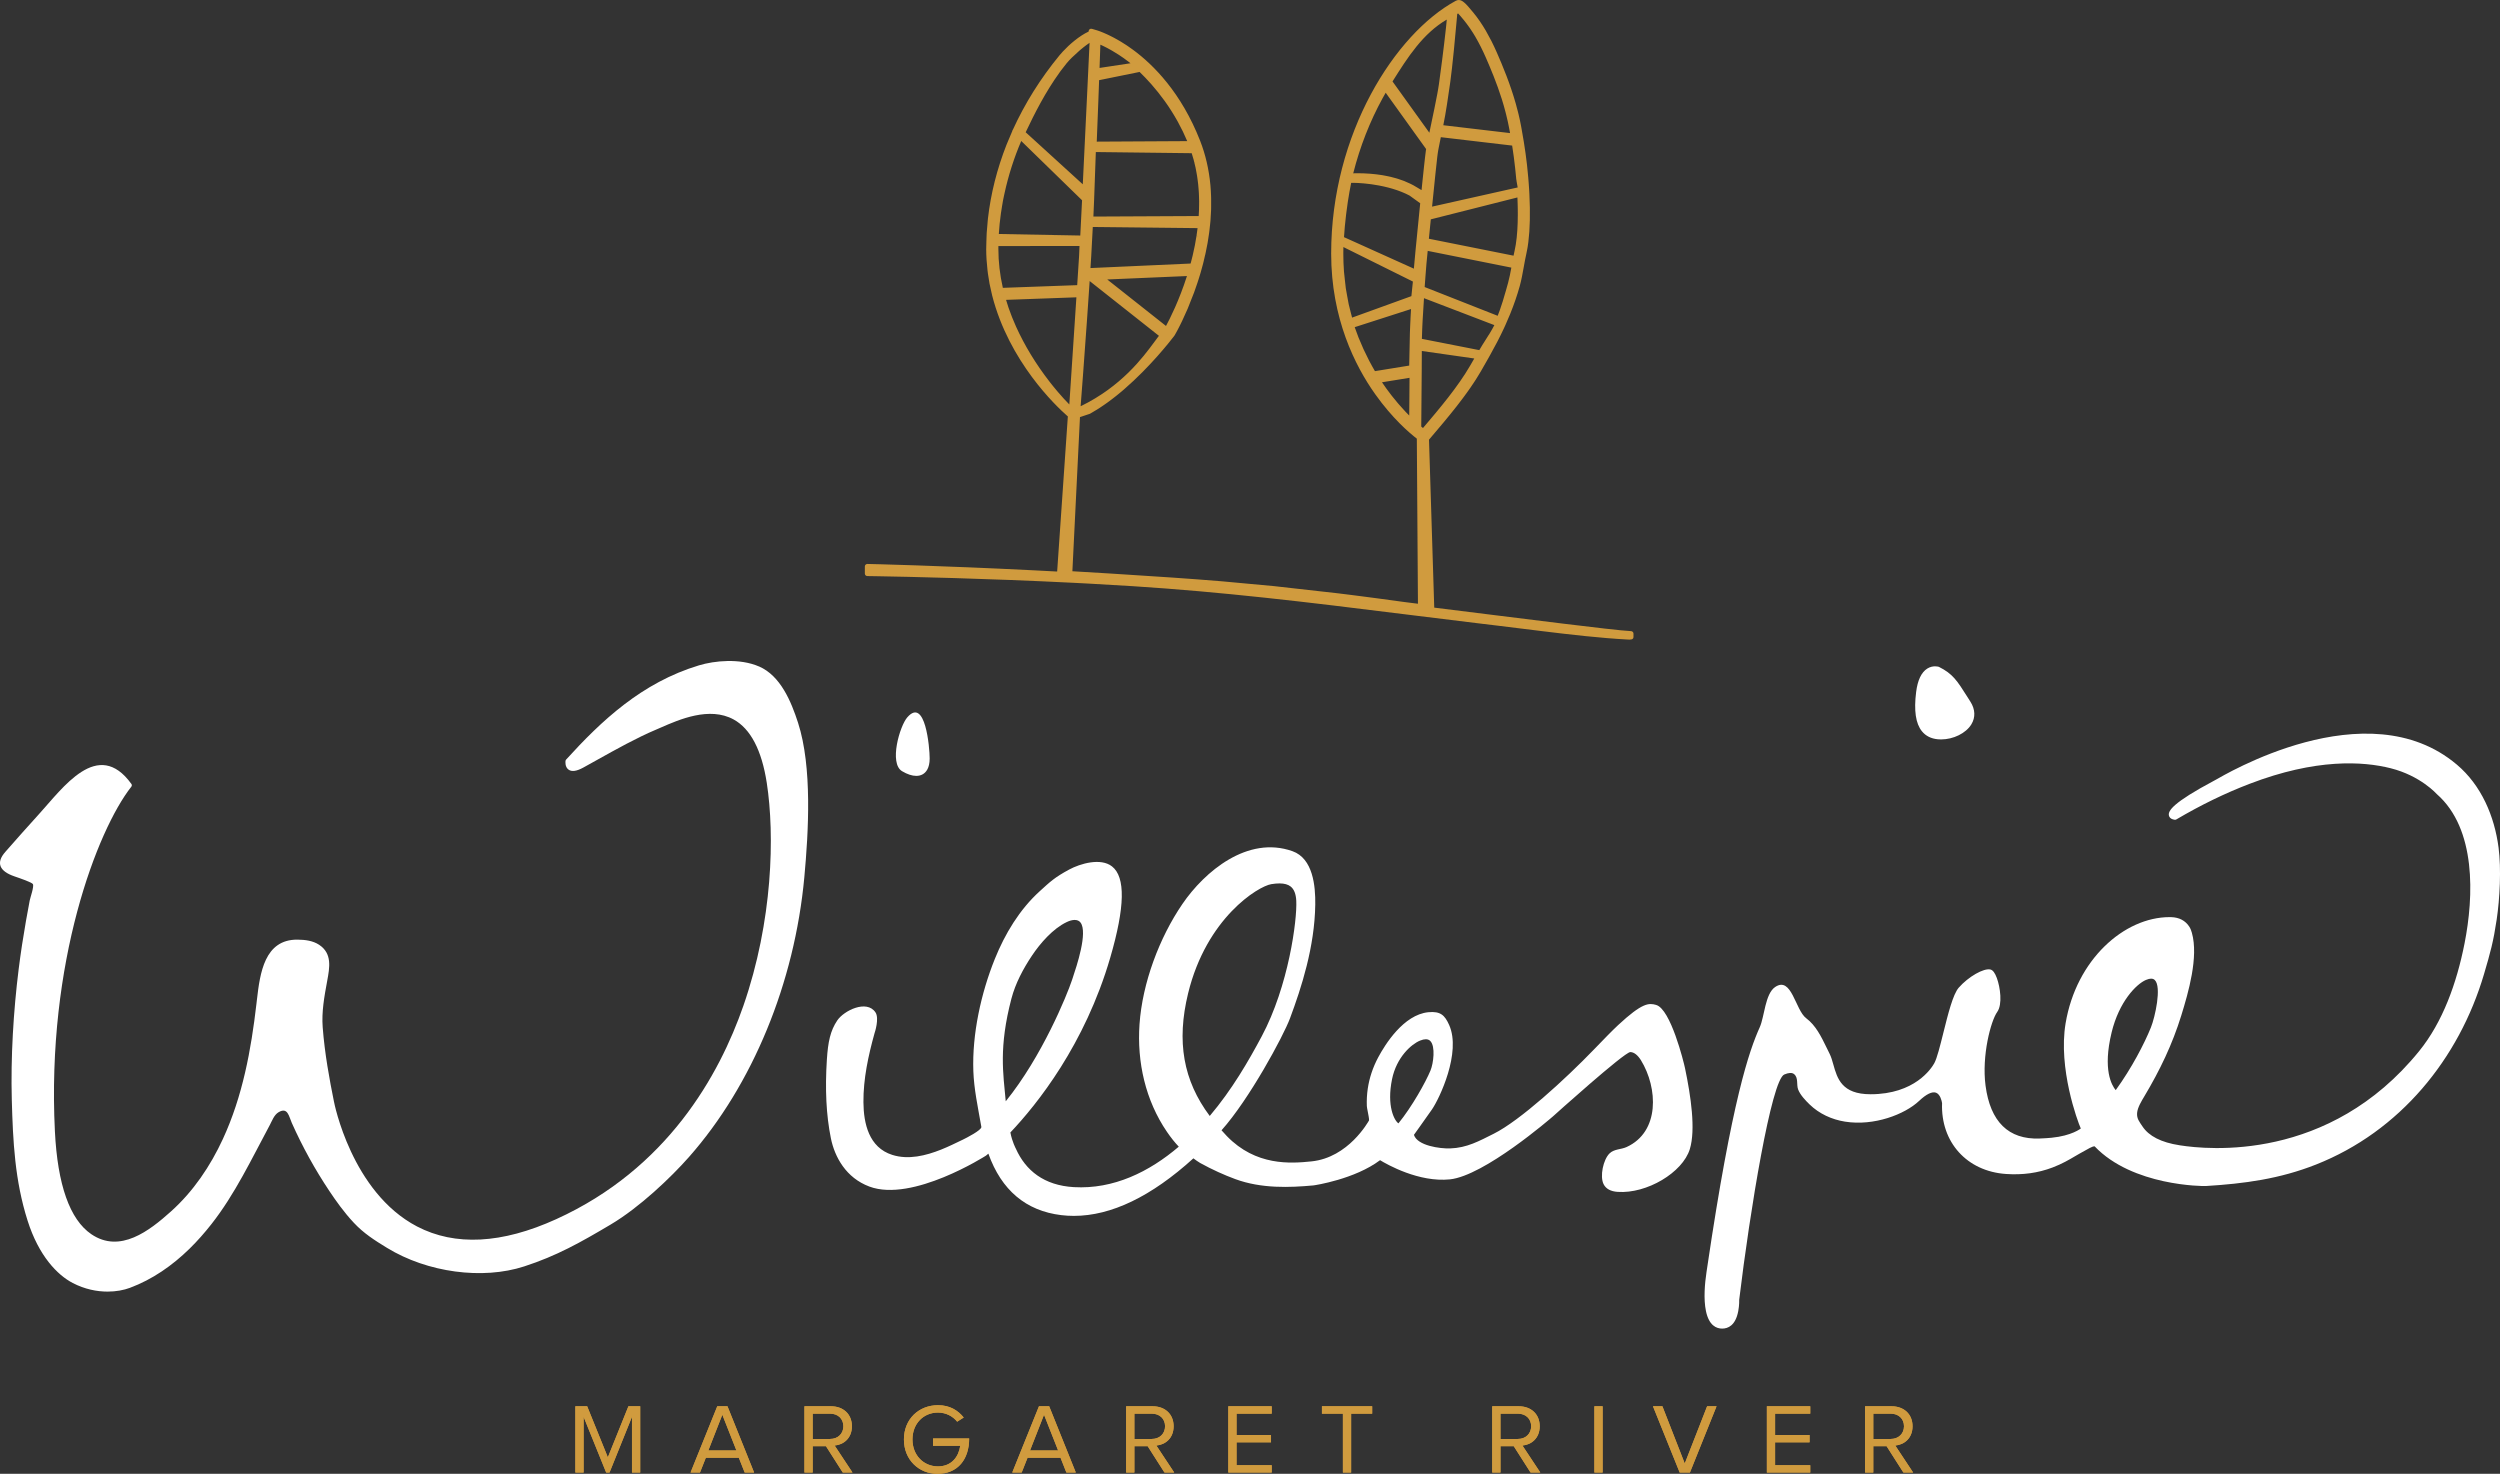 <?xml version="1.0" encoding="UTF-8"?>
<svg id="Layer_1" xmlns="http://www.w3.org/2000/svg" version="1.1" viewBox="0 0 397.81 234.522">
  <rect x="0" y="0" width="397.81" height="234.522" fill="#333333" stroke="none"/>
  <!-- Generator: Adobe Illustrator 29.4.0, SVG Export Plug-In . SVG Version: 2.1.0 Build 152)  -->
  <defs>
    <style>
      .st0 {
        fill: none;
      }

      .st1 {
        fill: #d09b3e;
      }

      .st2 {
        fill: #fff;
      }
    </style>
  </defs>
  <path class="st0" d="M342.881,155.954c-.071-.07-.234-.228-.589-.228-.204,0-.477.054-.831.208-1.54.668-4.265,3.448-5.457,8.359-1.438,5.929.024,8.422.655,9.173,2.551-3.525,4.556-7.394,5.6-9.978.659-1.638,1.735-6.451.621-7.535Z"/>
  <path class="st0" d="M170.659,155.722c.674-2.01,2.463-7.347,1.283-8.918-.209-.279-.515-.417-.937-.417-.027,0-.053,0-.081.002-.42.017-.813.159-1.187.338-2.2,1.041-4.221,3.384-5.527,5.338-1.383,2.068-2.631,4.4-3.264,6.828-2.037,7.795-1.306,11.91-.906,16.35,5.783-7.135,9.757-16.926,10.522-19.23l.099-.291Z"/>
  <path class="st0" d="M227.594,165.645c-.182-.183-.418-.275-.712-.275-.256,0-.554.068-.899.207-1.407.562-3.759,2.662-4.474,6.137-.882,4.299.377,6.609,1.014,7.04,2.149-2.634,4.329-6.544,5.105-8.416.466-1.127.816-3.829-.034-4.693Z"/>
  <path class="st0" d="M206.267,143.336c-.054-1.088-.344-1.828-.883-2.263-.417-.335-1.011-.502-1.798-.502-.389,0-.823.04-1.306.12-2.067.344-10.293,5.347-13.224,17.374-1.869,7.66-.778,13.874,3.443,19.51,3.57-4.218,6.177-8.754,8.261-12.655,4.292-8.028,5.661-18.549,5.508-21.585Z"/>
  <g>
    <path class="st2" d="M120.79,106.057c-3.077-1.337-7.076-.933-9.566-.184-9.097,2.746-15.538,8.83-21.142,14.997-.05.053-.082.12-.092.192-.016.1-.125.982.493,1.414.509.355,1.268.244,2.321-.328.697-.384,1.455-.804,2.251-1.251,2.94-1.641,6.272-3.501,9.314-4.783.246-.103.518-.223.814-.353,2.888-1.264,7.715-3.381,11.557-1.274,2.696,1.482,4.471,4.879,5.274,10.099,1.275,8.284.967,21.949-3.72,35.45-3.843,11.071-12.134,25.953-29.802,33.972-8.635,3.921-16.08,4.306-22.124,1.157-10.447-5.451-13.206-19.748-13.232-19.897-.704-3.483-1.468-7.61-1.787-11.798-.188-2.478.252-4.859.715-7.378.388-2.11.831-4.356-1.284-5.753-.998-.659-2.245-.808-3.443-.818-5.249-.043-5.963,5.325-6.453,9.551,0,.002-.076.651-.076.651-.852,7.371-2.206,14.731-5.339,21.514-1.994,4.318-4.702,8.34-8.256,11.527-3.434,3.082-8.119,6.743-12.692,3.62-3.414-2.335-5.362-7.842-5.785-16.365-1.342-26.965,6.748-47.946,12.162-54.837.101-.128.105-.306.01-.438-5.338-7.387-10.915.655-14.734,4.834-1.858,2.032-3.55,3.97-5.322,5.974-1.586,1.791-.872,3.1,1.417,3.89,1.05.362,2.808.967,2.966,1.244.214.373-.418,2.145-.504,2.593-.206,1.084-.405,2.167-.597,3.252-.448,2.547-.841,5.104-1.162,7.668-.839,6.712-1.278,14.063-1.095,20.806.182,6.664.487,12.836,2.508,19.214,1.787,5.647,4.758,8.672,7.187,9.938,1.909.993,3.843,1.37,5.552,1.37,1.365,0,2.587-.241,3.54-.596,3.585-1.333,6.764-3.555,9.486-6.22,1.249-1.222,2.406-2.538,3.486-3.912,3.733-4.738,6.43-10.441,9.29-15.767.356-.66.688-1.633,1.407-2.052,1.461-.855,1.625.645,2.102,1.711,1.691,3.788,3.701,7.43,5.986,10.848.974,1.458,2.298,3.351,3.895,5.05,1.551,1.653,3.236,2.739,5.281,3.987,6.413,3.92,15.182,5.103,21.819,2.941,5.167-1.676,8.955-3.815,13.736-6.65,4.618-2.735,9.603-7.499,12.472-10.747,10.122-11.464,16.816-27.705,18.366-44.559.661-7.156,1.275-17.487-.999-24.539-1.097-3.397-2.792-7.486-6.204-8.968Z"/>
    <path class="st2" d="M263.537,159.91c-1.167-.331-2.197-.377-6.056,3.208-.973.906-2.297,2.275-3.828,3.862-4.588,4.755-11.776,11.333-15.966,13.426-2.325,1.161-4.255,2.245-6.932,2.335-1.596.054-5.215-.422-5.764-2.158-.004-.013,1.686-2.335,2.863-4.035,1.175-1.695,4.706-9.067,2.739-13.454-.687-1.527-1.354-2.216-3.316-2.026-3.943.398-6.883,5.148-7.966,7.172-.857,1.602-1.417,3.289-1.67,5.011-.13.886-.179,1.804-.145,2.728.006.194.068.501.145.891.087.438.248,1.251.204,1.419-.134.22-3.273,5.905-9.146,6.515-3.362.348-8.856.743-13.475-4.021-.284-.295-.566-.611-.849-.927,4.397-4.91,9.837-14.968,10.898-17.823,1.818-4.882,3.92-11.351,4.017-18.085.044-2.979-.357-7.344-3.632-8.506-7.128-2.526-13.971,3.231-17.504,8.398-3.683,5.388-6.373,12.573-6.83,19.145-.419,6.012.945,12.11,4.368,17.12.62.908,1.239,1.684,1.88,2.358-4.7,4.007-10.381,6.802-16.693,6.438-4.752-.274-7.677-2.65-9.231-6.123-.002-.01-.588-1.073-.872-2.576,4.257-4.492,11.854-13.972,15.89-27.811,2.355-8.075,2.447-12.826.284-14.523-1.799-1.417-5.073-.442-6.802.488-2.376,1.28-3.075,1.984-4.697,3.455-3.219,2.921-5.536,6.776-7.15,10.781-2.199,5.455-3.629,11.98-3.418,17.846.105,2.865.687,5.535,1.275,8.877.088.508-2.49,1.811-2.917,2.016-1.157.556-2.304,1.127-3.497,1.601-2.433.965-5.18,1.656-7.759.84-3.727-1.181-4.566-4.996-4.591-8.388-.027-3.71.778-7.424,1.768-10.978.026-.054.792-2.359.144-3.318-1.406-2.08-5.026-.262-6.07,1.28-1.11,1.641-1.478,3.41-1.661,6.244-.3,4.647-.112,8.818.64,12.521.606,2.984,2.406,6.289,6.124,7.678,6.853,2.559,18.486-4.879,18.562-4.926,0,0,.136-.11.373-.313,2.075,5.815,5.975,9.107,11.595,9.785.664.081,1.335.12,2.012.12,5.927,0,12.314-3.073,19.02-9.159.029.022.055.046.081.067.159.134.797.564,1.004.68,1.87,1.037,3.839,1.919,5.575,2.558,4.166,1.535,8.673,1.351,12.43,1.006.257-.024,6.586-.988,10.611-4.015,1.122.686,6.178,3.56,11.12,3.052,5.46-.575,15.983-9.664,16.426-10.05,0,0,11.331-10.205,12.275-10.205.585.014,1.154.45,1.69,1.294,2.709,4.416,3.035,11.407-2.3,13.825-.877.395-1.966.296-2.695,1.007-.993.967-1.584,3.643-.94,4.908.374.733,1.126,1.141,2.24,1.213,4.607.321,10.323-3.058,11.474-6.802.953-3.1.166-8.449-.763-12.874-.21-1.003-2.284-9.413-4.595-10.069ZM160.945,158.893c.634-2.428,1.882-4.76,3.264-6.828,1.307-1.954,3.328-4.297,5.527-5.338.374-.178.767-.321,1.187-.338.028-.002.054-.002.081-.002.422,0,.728.139.937.417,1.18,1.571-.609,6.908-1.283,8.918l-.099.291c-.765,2.304-4.738,12.095-10.522,19.23-.399-4.441-1.131-8.556.906-16.35ZM189.056,158.066c2.932-12.027,11.158-17.031,13.224-17.374.483-.081.917-.12,1.306-.12.787,0,1.381.167,1.798.502.539.435.829,1.175.883,2.263.153,3.035-1.215,13.557-5.508,21.585-2.084,3.901-4.691,8.437-8.261,12.655-4.22-5.636-5.311-11.85-3.443-19.51ZM221.509,171.714c.714-3.475,3.066-5.575,4.474-6.137.346-.139.643-.207.899-.207.294,0,.53.092.712.275.85.864.5,3.566.034,4.693-.776,1.872-2.956,5.782-5.105,8.416-.638-.43-1.897-2.74-1.014-7.04Z"/>
    <path class="st2" d="M390.936,121.664c-14.308-12.103-37.292,1.846-38.329,2.402l-.259.141c-6.699,3.564-7.379,4.845-7.222,5.562.134.611.882.672.966.677.073-.005.144-.013.208-.05,3.929-2.312,7.74-4.166,11.652-5.666,10.578-4.06,18.05-3.596,22.455-2.485,4.762,1.197,7.334,4.102,7.37,4.135,6.262,5.509,5.876,16.242,4.387,23.763-1.252,6.326-3.473,12.492-7.211,17.104-14.378,17.749-33.778,15.665-38.003,15.013l-.142-.023c-2.897-.444-4.879-1.455-5.893-3-.488-.744-.921-1.225-.852-2.13.07-.889.726-1.937,1.161-2.666,2.484-4.167,4.447-8.243,5.877-12.873,1.122-3.633,2.764-9.294,1.68-13.132-.098-.346-.217-.682-.414-.984-.63-.964-1.602-1.475-2.885-1.512-.082-.004-.162-.004-.242-.004-7.235,0-14.866,6.766-16.557,16.908-1.191,7.154,1.894,15.566,2.422,16.729,0,0-1.439,1.16-4.669,1.472-.553.053-1.179.095-1.901.121-4.925.181-7.839-2.663-8.59-8.434-.623-4.77.846-10.284,1.855-11.696.872-1.217.482-3.943-.053-5.403-.3-.817-.63-1.26-1.009-1.356-1.067-.27-3.526,1.139-5.059,2.889-.918,1.049-1.694,4.165-2.445,7.177-.521,2.091-1.012,4.066-1.444,4.844-.457.823-3.101,4.935-10.139,4.935-4.584,0-5.294-2.506-5.92-4.72-.175-.622-.341-1.208-.586-1.697-.153-.307-.302-.612-.449-.917-.903-1.858-1.756-3.612-3.287-4.762-1.744-1.307-2.31-6.753-4.946-4.964-1.595,1.082-1.696,4.73-2.44,6.387-1.67,3.711-4.406,11.443-8.353,38.135l-.13.871c-.262,1.746-.489,4.235-.082,6.176.481,2.301,1.668,2.782,2.578,2.782.927,0,2.125-.483,2.56-2.788.179-.95.156-1.798.151-1.801,1.724-14.281,5.133-34.971,7.169-35.843.694-.296,1.213-.326,1.539-.08.747.567.374,1.685.67,2.465.332.87,1.165,1.74,1.822,2.378,1.538,1.49,3.526,2.399,5.63,2.735,4.607.742,9.517-1.148,11.797-3.299,1.148-1.083,2.074-1.531,2.691-1.304.67.247.923,1.324.962,1.665-.23,6.206,3.949,10.838,10.16,11.267,2.675.185,5.097-.152,7.415-1.029,1.516-.573,2.674-1.255,3.603-1.805.259-.15.496-.293.714-.413,1.48-.824,2.016-1.168,2.383-1.152,6.041,6.343,17.283,6.342,17.682,6.317,6.131-.374,11.749-1.125,17.559-3.423,13.314-5.267,22.732-16.782,26.719-30.294,1.015-3.44,1.497-5.176,2.02-8.706.493-3.326.738-8.034.297-11.426-.651-4.998-2.732-9.906-6.644-13.214ZM336.005,164.294c1.191-4.912,3.917-7.691,5.457-8.359.354-.154.626-.208.831-.208.355,0,.518.158.589.228,1.115,1.084.039,5.897-.621,7.535-1.044,2.584-3.049,6.453-5.6,9.978-.632-.751-2.093-3.244-.655-9.173Z"/>
    <path class="st2" d="M144.381,114.136c-1.22,1.395-2.933,7.325-.846,8.576.83.497,1.604.75,2.266.75.379,0,.724-.084,1.021-.252.508-.287,1.11-.956,1.11-2.519,0-1.761-.697-9.819-3.551-6.554Z"/>
    <path class="st2" d="M308.364,117.637c.168.016.339.023.509.023,1.947,0,3.953-.977,4.818-2.398.674-1.108.624-2.385-.145-3.594l-.495-.783c-1.644-2.599-2.321-3.673-4.538-4.777-.037-.01-.925-.295-1.837.279-.942.593-1.537,1.847-1.772,3.723-.374,2.974-.074,5.016.913,6.243.607.754,1.462,1.185,2.547,1.284Z"/>
  </g>
  <path class="st1" d="M259.54,100.428c-1.216-.036-6.398-.654-10.777-1.188-3.158-.386-6.8-.839-10.674-1.323l-9.867-1.228-.833-26.73.206-.241c.64-.752,1.3-1.529,1.996-2.362l.09-.107s.072-.087.073-.088c.337-.405.675-.815,1.047-1.273l.082-.102.085-.108c.258-.32.516-.642.79-.99l.341-.442c.203-.262.403-.524.619-.811l.358-.483c.191-.259.378-.519.576-.797l.339-.483c.193-.279.378-.558.57-.85l.281-.427c.261-.409.513-.818.778-1.272.409-.709.803-1.398,1.2-2.104l.31-.557c.334-.6.656-1.196.996-1.841l.17-.318c.354-.683.69-1.368,1.019-2.07l.245-.539c.257-.565.501-1.137.742-1.727.615-1.514,1.112-2.964,1.523-4.433.267-.962.459-2.033.647-3.077.132-.737.256-1.432.404-2.074.067-.286.123-.586.178-.902l.043-.262c.036-.231.07-.467.1-.712.261-2.071.317-4.631.166-7.614l-.033-.594-.008-.146s-.01-.156-.01-.158l-.058-.827-.012-.167-.066-.804c-.057-.663-.121-1.306-.196-1.977-.064-.573-.137-1.144-.227-1.807-.08-.581-.169-1.17-.267-1.776,0,0-.016-.102-.016-.103l-.026-.152-.335-1.94-.03-.166-.047-.258c-.113-.608-.243-1.206-.388-1.813l-.131-.516c-.104-.41-.209-.818-.324-1.22-.888-3.135-2.076-5.989-3.013-8.125-.28-.637-.564-1.241-.855-1.817-.202-.399-.409-.77-.655-1.209l-.107-.196c-.05-.096-.102-.192-.154-.28-.305-.522-.629-1.029-.961-1.51-.326-.47-.659-.913-1.016-1.347-1.265-1.556-1.76-1.982-2.307-1.984-.162,0-.317.043-.491.137-9.603,5.218-19.809,21.086-19.809,40.216,0,10.322,3.803,17.851,6.992,22.349,2.744,3.869,5.43,6.163,6.639,7.098l.178,26.266-.446-.055c-.553-.066-1.103-.133-1.675-.211l-4.215-.573-.104-.014-2.57-.336-.151-.02-1.205-.154s-.123-.016-.123-.016l-.437-.055-.122-.015-1.523-.189-.191-.023-10.052-1.131-.136-.014s-8.232-.761-8.252-.762c-5.43-.45-10.427-.769-15.715-1.106l-2.208-.142c-1.989-.128-3.946-.244-5.862-.352l1.208-24.529,1.531-.511.13-.061c.278-.154.553-.323.909-.543.204-.125.408-.25.619-.388.198-.128.394-.263.648-.438.205-.142.409-.283.628-.443l.49-.366c.248-.188.497-.376.777-.6l.194-.158.116-.094c.292-.238.582-.477.866-.72l.144-.127c4.127-3.574,7.267-7.585,7.855-8.352l.114-.15c.008-.011.05-.076.057-.088.017-.029.105-.179.248-.442l.173-.319s.058-.11.058-.111l.122-.234s.051-.099.052-.1l.069-.136.183-.362.047-.097.196-.401s.05-.105.052-.109l.826-1.824.044-.101s1.009-2.55,1.014-2.564l.54-1.558.048-.15.171-.527c.086-.273.17-.551.267-.879,0-.002.029-.096.029-.098.121-.416.239-.852.359-1.31l.086-.347c.081-.322.16-.651.242-1.048.01-.023.017-.047.023-.072l.074-.332c.105-.483.203-.979.293-1.484l.042-.249c.074-.429.141-.868.202-1.31l.057-.439c.047-.367.084-.741.121-1.117l.053-.522c.045-.545.075-1.1.094-1.659l.008-.418c.011-.441.012-.885,0-1.424l-.01-.381c-.019-.576-.049-1.156-.104-1.738-.232-2.507-.782-4.887-1.639-7.073-3.005-7.669-7.439-12.086-10.628-14.44-.302-.223-.6-.433-.89-.629l-.3-.199c-.278-.182-.551-.354-.815-.513l-.282-.166c-.252-.147-.497-.285-.74-.415l-.248-.129c-.224-.116-.441-.226-.651-.325l-.205-.096c-.193-.088-.38-.172-.565-.251l-.142-.059c-.16-.065-.312-.127-.438-.174-.002,0-.096-.035-.097-.035-.125-.046-.242-.087-.349-.122l-.879-.26c-.119-.035-.246-.013-.344.06-.1.072-.16.186-.164.308l-.003.069c-1.492.689-3.077,2.067-4.091,3.162-.192.206-.373.412-.537.61-.745.905-1.47,1.844-2.177,2.823-.672.932-1.322,1.898-1.969,2.927-.61.973-1.193,1.977-1.75,3.01-.55,1.023-1.067,2.066-1.518,3.057-.061.063-.094.144-.101.229-.036.082-.071.165-.105.248l-.091.218c-.162.369-.318.74-.469,1.111l-.109.255c-.053.124-.107.248-.155.372-1.508,3.838-2.501,7.78-2.951,11.723l-.052.573c-.057.575-.111,1.15-.146,1.729-.014.232-.02.463-.026.694l-.023.652c-.015.393-.03.786-.029,1.226,0,.528.019,1.057.051,1.582l.013.184c.033.486.077.972.132,1.464,0,.006.009.1.01.107l.064.532c.057.405.123.81.194,1.218l.069.427c.081.424.18.845.281,1.267l.031.138.043.191c.02.094.04.188.064.282,2.693,10.517,10.147,17.565,11.905,19.112l.134.117-1.701,24.682c-1.31-.07-2.595-.137-3.85-.2-14.979-.751-25.792-.994-26.248-1.004-.002,0-.103-.002-.105-.002-.219,0-.397.178-.397.397v1.134c0,.217.174.394.392.397l1.65.026c4.754.081,17.312.346,31.222,1.048l2.307.12c2.323.125,4.67.261,7.014.411,14.305.917,27.412,2.486,43.06,4.442,3.598.449,7.725.958,11.904,1.464l3.402.41c2.241.269,4.481.555,6.721.83,2.333.287,4.668.563,7.006.803,2.241.229,4.486.426,6.736.546.32.017.894.068.894-.411v-.531c0-.215-.177-.391-.392-.397ZM167.867,62.429h0s0,0,0,0h0ZM175.711,7.398l.396.2s.09.048.091.048c0,0,.1.053.101.054l.509.28s.132.076.133.076l1.071.655.094.064s.086.058.088.059l.558.38c.254.179.513.368.776.57.118.091.238.185.361.282l-4.923.744.109-3.123.02-.578.048.022.094.043.344.161.128.063ZM158.936,37.234c.061-1.042.169-2.111.328-3.253.052-.383.116-.764.18-1.148l.033-.202c.044-.265.086-.53.137-.794.057-.296.122-.592.187-.887l.046-.21c.617-2.829,1.509-5.62,2.655-8.304l9.679,9.432c-.092,1.956-.188,3.85-.283,5.611l-12.962-.245ZM169.739,10.056s.02-.024.02-.025c.097-.119.212-.247.34-.387l.113-.121c.102-.107.208-.217.359-.367l1.228-1.129.097-.081.521-.427c.144-.115.289-.225.432-.332.185-.137.36-.261.524-.371l-.011.276c-.075,1.798-.22,4.781-.395,8.342l-.021.44c-.203,4.106-.438,8.904-.649,13.454l-9.087-8.282c1.416-2.992,3.156-6.424,5.389-9.507l.171-.241c.089-.12.181-.237.273-.353l.327-.419c.121-.158.241-.316.367-.47ZM185.541,51.869l-9.355-7.398,12.686-.545c-1.243,3.894-2.72,6.812-3.332,7.943ZM173.704,31.752h0s0,0,0,0h0ZM189.482,41.83l-.028.106-15.934.719.111-1.748s.007-.115.007-.116l.008-.135.243-4.539,16.674.183c-.05.416-.108.826-.171,1.231l.393.061-.395-.046-.086.498s-.017.098-.018.099l-.03.177c-.041.24-.081.48-.132.766-.007.019-.013.039-.016.06-.042.21-.086.412-.132.616l-.089.412c-.038.174-.075.349-.119.54-.093.386-.19.755-.286,1.119ZM190.802,32.737l-.009.638c-.009.229-.022.455-.036.681l-.017.321-16.755.084.107-2.504.008-.191.067-1.882.006-.147.198-5.544,15.255.184c.109.334.21.67.307,1.025.03.108.055.216.08.324l.037.111c0,.032.004.064.012.095l.029.116c.051.208.104.415.151.639.034.158.062.317.091.475l.062.335c.03.161.06.323.087.496.026.167.048.333.07.499l.046.349c.02.157.041.314.058.472.023.232.042.464.065.759l.043.578c.012.207.018.413.028.71l.002.104.015.545c.003.214,0,.427-.006.728ZM158.865,39.575c0-.14,0-.28.003-.421l12.906-.012c-.008.171-.015.348-.021.527l-.007.16s-.007.198-.007.2c-.01.253-.02.494-.032.71l-.007.121-.292,4.513-11.831.429c-.473-2.073-.712-4.159-.712-6.207v-.021ZM185.376,16.134c.681.952,1.317,1.952,1.893,2.973.003.005.007.011.01.016l.152.273c.559,1.013,1.058,2.041,1.484,3.06l-14.395.082c.087-2.134.168-4.204.242-6.155l.096-2.596.004-.109.034-.922,6.444-1.309c.616.595,1.227,1.235,1.821,1.906.017.019.08.091.081.092.697.792,1.374,1.64,2.042,2.561l.091.128ZM161.296,52.091h0,0ZM167.616,61.501c-.154-.19-.307-.379-.486-.606l-.129-.167c-2.17-2.799-3.953-5.728-5.325-8.759,0-.002-.048-.113-.049-.115-.193-.431-.379-.87-.566-1.336l-.198-.524c-.13-.342-.261-.683-.381-1.033-.075-.218-.143-.441-.211-.663l-.182-.582,11.192-.405v.009c-.264,3.921-.512,7.705-.718,10.868l-.408,6.172c-.557-.562-1.185-1.249-1.807-1.978l-.154-.183-.021-.025s-.035-.041-.036-.042l-.52-.631ZM171.955,64.619c.117-1.511.541-6.968,1.015-13.747l.298-4.342.013-.18.108-1.63,11.024,8.716c-.037.048-.075.097-.112.147-.006.008-.016.021-.024.033,0,.001-.002.002-.003.004l-.496.667c-.006.007-.069.092-.075.1-1.838,2.491-5.22,7.076-11.748,10.258l.002-.027ZM226.302,68.001l-.148-.125.004-.343c.013-1.298.049-5.145.072-8.597l.015-3.086,8.348,1.193c-.209.367-.424.738-.641,1.113-1.958,3.385-4.888,6.858-7.52,9.95l-.044-.035-.085-.07ZM224.444,50.759v.002l-.024.514c-.002.012-.01.18-.01.192l-.027.612s-.008.2-.008.2l-.006.145-.019.55-.004.143-.106,5.055-5.453.885c-.284-.481-.573-.998-.898-1.619,0,0-.07-.137-.07-.137-.276-.536-.55-1.09-.813-1.662l-.095-.212c-.248-.548-.49-1.108-.734-1.716-.007-.022-.016-.044-.026-.064l-.043-.118c-.191-.486-.371-.977-.541-1.47l8.964-2.884-.029.496c0,.007-.007.101-.007.109l-.039.718-.014.263ZM224.587,47.124l-9.44,3.417c-.019-.077-.039-.154-.057-.231l-.162-.621c-.107-.397-.213-.794-.315-1.268-.048-.221-.087-.451-.127-.681l-.156-.847c-.064-.328-.127-.656-.182-1.039-.067-.467-.113-.951-.161-1.436l-.049-.478c-.011-.113-.023-.223-.037-.334-.016-.127-.031-.254-.042-.406-.069-.946-.104-1.904-.104-2.848,0-.349.004-.696.011-1.04l11.06,5.489-.238,2.323ZM224.756,45.771l-.002.013c0-.006,0-.015,0-.015,0,0,0,0,0,.001ZM224.754,45.785v.002s0,.002,0,.002c0,0,0-.002,0-.004ZM230.147,3.848l-.066.644c-.332,3.11-.901,7.427-1.119,8.944-.028.202-.065.431-.111.697l-.017.105-.024.132-.107.599-.003.012c-.257,1.387-.617,3.097-.948,4.668l-.307,1.471-5.862-8.16c2.463-3.92,4.828-7.613,8.635-9.848l-.06.623-.012.114ZM231.828,2.85l.04-.482s.003-.038.003-.039l.009-.105c.047-.029.093-.057.14-.085l.025.027c.2.212.48.529.921,1.074.272.331.535.687.816,1.085.002.003.004.006.007.009l.18.261c.264.39.525.794.779,1.226l.004-.002c.015.032.029.061.04.08.561.964,1.107,2.047,1.623,3.22.769,1.753,1.754,4.093,2.557,6.644.204.647.392,1.31.568,1.983l.128.503c.174.697.336,1.402.47,2.124l.019.104.127.702-10.619-1.25c.422-2.03.812-4.789,1.047-6.45l.073-.513c.309-2.159.843-7.732,1.043-10.115ZM232.088,1.646l.002-.002v.002s-.002,0-.002,0ZM239.59,46.363s-.003.01-.004.015l-.379,1.285-.006.023-.097.332c-.011.02-.019.042-.026.065-.106.334-.214.662-.326.985,0,.004-.003.008-.004.012,0,0-.032.095-.032.095l-.066.192c-.108.303-.219.599-.334.884l-11.619-4.576.128-1.726.009-.117.152-1.92c.003-.015.014-.13.015-.145.004-.047.073-.749.18-1.846l13.31,2.662c-.147.814-.315,1.688-.522,2.434l-.378,1.347ZM227.211,35.561h0s0,0,0,0h0ZM221.026,28.488h0s0,0,0,0h0ZM220.911,28.463h0s0,0,0,0h0ZM216.757,27.974h0s0,0,0,0h0ZM216.035,27.962h0s0,0,0,0h0ZM240.84,40.683l-13.471-2.694.223-2.251s.014-.138.014-.138l.069-.697,13.782-3.485c.003.093.007.187.011.281l.024.696c.008.241.015.481.018.728.005.232.005.466.006.701v.455c0,.361-.008.724-.019,1.179-.013.389-.031.776-.057,1.186-.024.379-.056.751-.098,1.165-.039.356-.084.702-.146,1.111-.056.356-.121.701-.197,1.029-.055.238-.108.485-.158.736ZM226.882,24.029l-.119.952c-.047.41-.104.918-.166,1.495l-.255,2.421-.014.136-.125,1.219-1.313-.777c-.154-.084-.311-.16-.517-.26-.302-.146-.61-.283-.921-.406-.005-.001-.12-.044-.125-.046l-.103-.037c-.246-.092-.491-.176-.741-.255l-.236-.073s-.101-.031-.103-.032c-.288-.083-.577-.161-.865-.229-.003,0-.097-.021-.1-.022l-.159-.034-.119-.026c-.2-.043-.399-.083-.695-.137l-.277-.049c-.28-.045-.556-.085-.831-.118l-.227-.025c-.007-.001-.093-.012-.101-.012-.245-.027-.488-.05-.767-.073l-.842-.048-.151-.008-.134-.005s-.111-.002-.111-.002c-.209-.006-.414-.009-.611-.01,0,0-.135-.002-.136-.002-.227,0-.436.003-.685.01,1.066-4.223,2.642-8.25,4.688-11.979.155-.284.314-.564.476-.842l6.434,8.96c-.02.113-.038.219-.051.315ZM216.268,29.129c.216.012.444.029.682.049l.366.036c.271.028.55.06.841.099l.253.037c.313.046.633.097.961.158l.113.02c.227.043.456.09.757.157l.745.182c.176.047.353.096.607.171l.102.031.163.052.278.09.121.04.13.044c.178.062.353.128.587.22l.139.056.585.253c.199.093.393.191.593.293l1.697,1.225c-.283,2.819-.564,5.684-.739,7.468l-.269,2.939-11.117-5.011c.028-.453.064-.929.113-1.485l.026-.296c.051-.545.11-1.097.183-1.711l.044-.358c.06-.476.123-.948.192-1.417l.055-.394c.08-.533.166-1.045.254-1.545.089-.502.179-.986.272-1.435.105-.002.215-.002.335-.002.181.001.384.007.603.017l.324.016ZM237.415,52.423c-.168.288-.348.583-.474.807-.022.022-.042.047-.058.074l-.489.778c-.356.562-.706,1.116-1.002,1.631l-9.136-1.793c.01-.472.028-.999.052-1.566.014-.33.029-.668.049-1.059l.014-.26.006-.12.212-3.469,11.2,4.288c-.096.187-.2.379-.314.578l-.06.11ZM224.291,60.12l-.021,2.722s0,.11,0,.111l-.028,3.166c-.207-.207-.417-.422-.607-.617-.013-.019-.029-.039-.045-.056l-.079-.086s-.076-.08-.076-.081c-.287-.308-.581-.633-.948-1.058-.323-.375-.652-.779-.988-1.206l-.179-.231c-.511-.661-.976-1.304-1.413-1.954l4.385-.711ZM224.776,52.192h0,0s0,0,0,0ZM224.81,51.407h0,0s0,0,0,0ZM224.851,50.569h0,0s0,0,0,0ZM237.764,52.611h0s0,0,0,0h0ZM241.266,28.452c.01.096.027.212.043.272,0,.022.016.135.02.157,0,.004.002.009.003.014l.168.931-13.622,3.053c.409-4.071.7-6.842.835-7.988.006-.021.018-.115.021-.137l.028-.228.015-.105.015-.105c.02-.137.049-.303.074-.457.006-.016.027-.127.03-.144l.03-.166c.092-.486.209-1.071.344-1.721l9.527,1.121,1.824.214c.193,1.224.346,2.375.478,3.595.053.498.104,1.001.159,1.581l.009.115ZM229.325,67.057h0s0,0,0,0h0ZM229.432,66.929h0s0,0,0,0h0ZM242.922,30.096h0s0,0,0,0h0ZM219.142,95.607h0s0,0,0,0ZM178.648,61.623h0s0,0,0,0h0ZM187.531,51.357h0s0,0,0,0h0ZM187.777,50.853h0s0,0,0,0h0ZM188.641,48.939h0Z"/>
  <g>
    <path class="st1" d="M304.425,234.316h-1.549l-2.67-4.188h-2.118v4.188h-1.312v-10.542h4.236c1.928,0,3.319,1.233,3.319,3.177,0,1.897-1.312,2.94-2.75,3.066l2.845,4.299M288.056,234.316h-6.906v-10.542h6.906v1.169h-5.595v3.399h5.485v1.169h-5.485v3.635h5.595v1.169M268.907,234.316h-1.628l-4.252-10.542h1.502l3.556,9.104,3.557-9.104h1.501l-4.236,10.542M255.017,234.316h-1.312v-10.542h1.312v10.542ZM245.098,234.316h-1.549l-2.671-4.188h-2.117v4.188h-1.312v-10.542h4.236c1.928,0,3.319,1.233,3.319,3.177,0,1.897-1.312,2.94-2.75,3.066l2.845,4.299M214.999,234.316h-1.312v-9.372h-3.335v-1.169h7.997v1.169h-3.35v9.372M202.359,234.316h-6.907v-10.542h6.907v1.169h-5.595v3.399h5.485v1.169h-5.485v3.635h5.595v1.169M186.845,234.316h-1.549l-2.671-4.188h-2.117v4.188h-1.312v-10.542h4.236c1.928,0,3.319,1.233,3.319,3.177,0,1.897-1.312,2.94-2.75,3.066l2.845,4.299M171.188,234.316h-1.502l-.932-2.355h-5.248l-.933,2.355h-1.501l4.251-10.542h1.628l4.236,10.542M135.654,234.316h-1.548l-2.671-4.188h-2.118v4.188h-1.312v-10.542h4.236c1.927,0,3.318,1.233,3.318,3.177,0,1.897-1.312,2.94-2.75,3.066l2.845,4.299M119.997,234.316h-1.502l-.932-2.355h-5.248l-.932,2.355h-1.502l4.251-10.542h1.628l4.236,10.542M101.875,234.316h-1.312v-8.867l-3.572,8.867h-.537l-3.588-8.867v8.867h-1.312v-10.542h1.881l3.288,8.124,3.272-8.124h1.881v10.542M129.316,224.944v4.031h2.766c1.249,0,2.117-.838,2.117-2.023,0-1.201-.869-2.007-2.117-2.007h-2.766M180.507,224.944v4.031h2.765c1.249,0,2.118-.838,2.118-2.023,0-1.201-.87-2.007-2.118-2.007h-2.765M238.76,224.944v4.031h2.765c1.249,0,2.118-.838,2.118-2.023,0-1.201-.869-2.007-2.118-2.007h-2.765M298.087,224.944v4.031h2.766c1.249,0,2.117-.838,2.117-2.023,0-1.201-.869-2.007-2.117-2.007h-2.766M114.939,225.118l-2.228,5.69h4.473l-2.245-5.69M166.13,225.118l-2.229,5.69h4.473l-2.244-5.69M149.162,234.522c-2.908,0-5.327-2.197-5.327-5.468,0-3.288,2.419-5.453,5.422-5.453,1.881,0,3.177.822,4.093,1.96l-1.043.664c-.664-.853-1.786-1.453-3.05-1.453-2.308,0-4.062,1.754-4.062,4.283,0,2.497,1.754,4.283,4.062,4.283,2.165,0,3.288-1.534,3.54-3.272h-4.331v-1.169h5.753c0,3.304-1.802,5.627-5.058,5.627"/>
    <path class="st1" d="M304.425,234.316h-1.549l-2.67-4.188h-2.118v4.188h-1.312v-10.542h4.236c1.928,0,3.319,1.233,3.319,3.177,0,1.897-1.312,2.94-2.75,3.066l2.845,4.299M288.056,234.316h-6.906v-10.542h6.906v1.169h-5.595v3.399h5.485v1.169h-5.485v3.635h5.595v1.169M268.907,234.316h-1.628l-4.252-10.542h1.502l3.556,9.104,3.557-9.104h1.501l-4.236,10.542M255.017,234.316h-1.312v-10.542h1.312v10.542ZM245.098,234.316h-1.549l-2.671-4.188h-2.117v4.188h-1.312v-10.542h4.236c1.928,0,3.319,1.233,3.319,3.177,0,1.897-1.312,2.94-2.75,3.066l2.845,4.299M214.999,234.316h-1.312v-9.372h-3.335v-1.169h7.997v1.169h-3.35v9.372M202.359,234.316h-6.907v-10.542h6.907v1.169h-5.595v3.399h5.485v1.169h-5.485v3.635h5.595v1.169M186.845,234.316h-1.549l-2.671-4.188h-2.117v4.188h-1.312v-10.542h4.236c1.928,0,3.319,1.233,3.319,3.177,0,1.897-1.312,2.94-2.75,3.066l2.845,4.299M171.188,234.316h-1.502l-.932-2.355h-5.248l-.933,2.355h-1.501l4.251-10.542h1.628l4.236,10.542M135.654,234.316h-1.548l-2.671-4.188h-2.118v4.188h-1.312v-10.542h4.236c1.927,0,3.318,1.233,3.318,3.177,0,1.897-1.312,2.94-2.75,3.066l2.845,4.299M119.997,234.316h-1.502l-.932-2.355h-5.248l-.932,2.355h-1.502l4.251-10.542h1.628l4.236,10.542M101.875,234.316h-1.312v-8.867l-3.572,8.867h-.537l-3.588-8.867v8.867h-1.312v-10.542h1.881l3.288,8.124,3.272-8.124h1.881v10.542M129.316,224.944v4.031h2.766c1.249,0,2.117-.838,2.117-2.023,0-1.201-.869-2.007-2.117-2.007h-2.766M180.507,224.944v4.031h2.765c1.249,0,2.118-.838,2.118-2.023,0-1.201-.87-2.007-2.118-2.007h-2.765M238.76,224.944v4.031h2.765c1.249,0,2.118-.838,2.118-2.023,0-1.201-.869-2.007-2.118-2.007h-2.765M298.087,224.944v4.031h2.766c1.249,0,2.117-.838,2.117-2.023,0-1.201-.869-2.007-2.117-2.007h-2.766M114.939,225.118l-2.228,5.69h4.473l-2.245-5.69M166.13,225.118l-2.229,5.69h4.473l-2.244-5.69M149.162,234.522c-2.908,0-5.327-2.197-5.327-5.468,0-3.288,2.419-5.453,5.422-5.453,1.881,0,3.177.822,4.093,1.96l-1.043.664c-.664-.853-1.786-1.453-3.05-1.453-2.308,0-4.062,1.754-4.062,4.283,0,2.497,1.754,4.283,4.062,4.283,2.165,0,3.288-1.534,3.54-3.272h-4.331v-1.169h5.753c0,3.304-1.802,5.627-5.058,5.627"/>
  </g>
</svg>